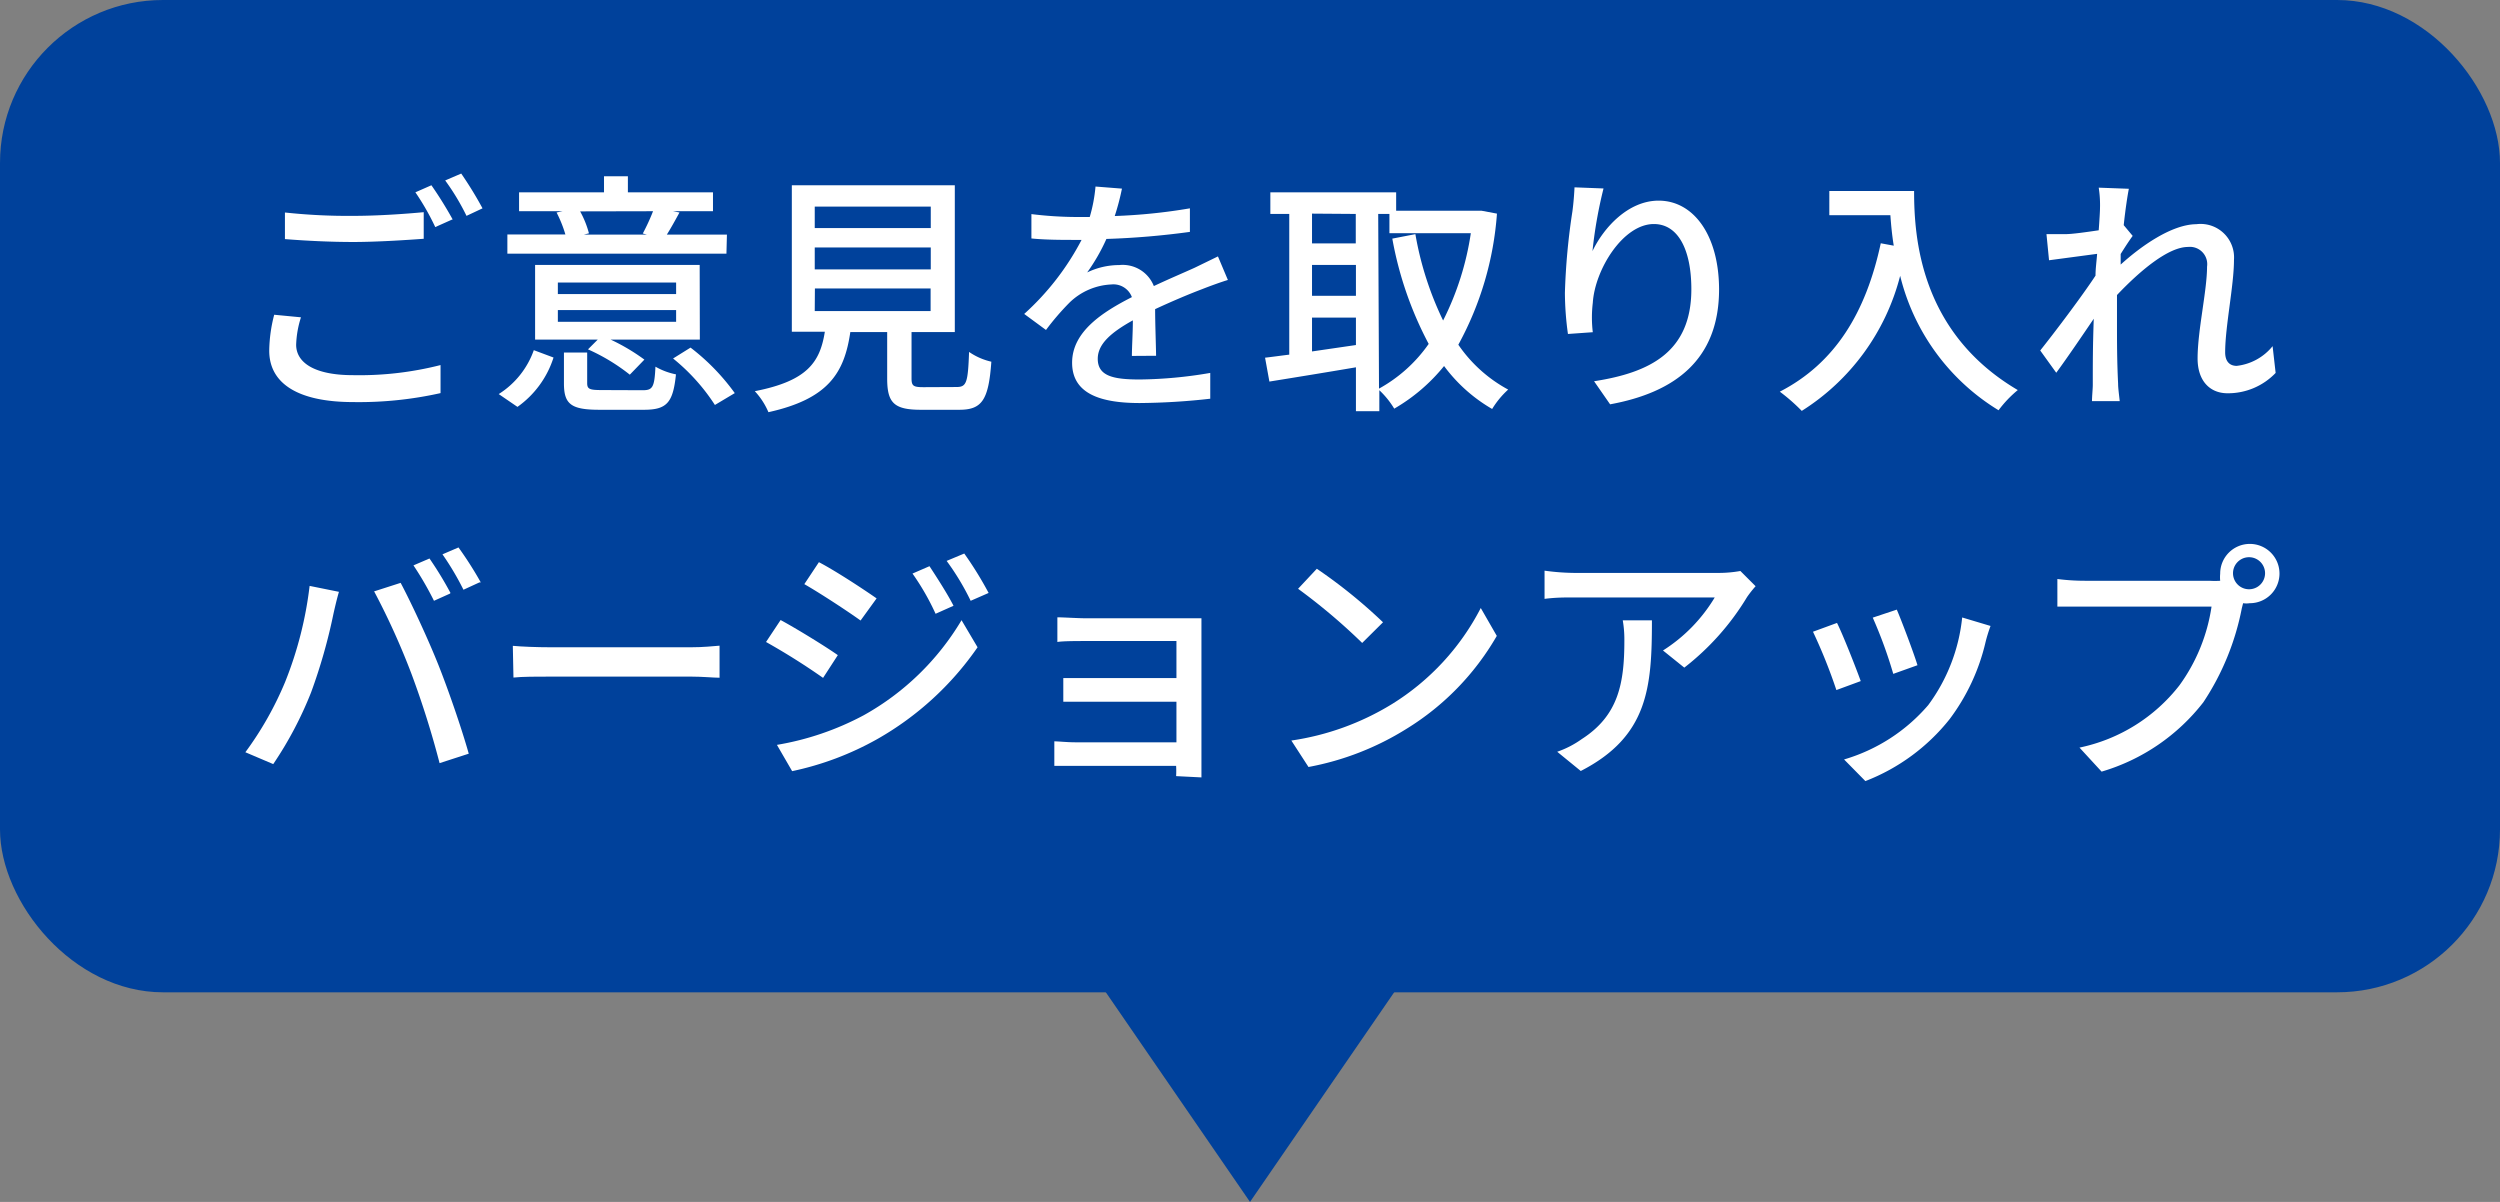 <svg xmlns="http://www.w3.org/2000/svg" viewBox="0 0 156 75"><rect x="0" y="0" width="156" height="75" fill="#808080" stroke="none"/><defs><style>.cls-1{fill:#00419b;}.cls-2{fill:#fff;}</style></defs><g id="レイヤー_2" data-name="レイヤー 2"><g id="visual"><rect class="cls-1" width="156" height="61.92" rx="10.17"/><polygon class="cls-1" points="78 75 67.01 59.02 88.99 59.02 78 75"/><path class="cls-2" d="M18.78,19.8a6.22,6.22,0,0,0-.3,1.71c0,1.1,1.11,1.9,3.54,1.9a20.53,20.53,0,0,0,5.47-.63l0,1.75a23.3,23.3,0,0,1-5.44.56c-3.41,0-5.25-1.13-5.25-3.21a9.3,9.3,0,0,1,.31-2.24Zm-1-6.54a36.62,36.62,0,0,0,4.24.21c1.55,0,3.25-.12,4.42-.23V14.9c-1.09.08-2.93.2-4.4.2s-3-.08-4.26-.18Zm10.43.44-1.05.47A15.38,15.38,0,0,0,25.92,12l1-.44A24.15,24.15,0,0,1,28.25,13.7ZM30.11,13l-1,.47a14.39,14.39,0,0,0-1.33-2.21l1-.43A23.51,23.51,0,0,1,30.11,13Z"/><path class="cls-2" d="M31.12,24.59a5.34,5.34,0,0,0,2.19-2.74l1.23.46a6,6,0,0,1-2.25,3.08Zm14.21-8.76H31.66v-1.2h3.62a7.69,7.69,0,0,0-.55-1.37l.37-.08H32.39V12h5.3V11h1.49v1h5.31v1.18H42l.4.08c-.29.53-.55,1-.79,1.38h3.75Zm-1.66,5.36H38.1a12.37,12.37,0,0,1,2.11,1.25l-.91.94a12.08,12.08,0,0,0-2.61-1.58l.61-.61H33.39V16.53H43.66Zm-1.48-3.56H34.81v.72h7.38Zm0,1.72H34.81v.73h7.38Zm-2.09,5c.62,0,.74-.17.8-1.47a4.19,4.19,0,0,0,1.28.48c-.18,1.77-.57,2.21-2,2.21H37.41c-1.78,0-2.22-.35-2.22-1.65V22h1.45V23.9c0,.38.14.44.92.44ZM36.2,13.19a5.93,5.93,0,0,1,.55,1.37l-.32.08h3.94l-.26-.07a12.71,12.71,0,0,0,.64-1.39Zm6.89,8.5a13.56,13.56,0,0,1,2.76,2.84l-1.24.74A12.31,12.31,0,0,0,42,22.37Z"/><path class="cls-2" d="M59.68,24.15c.63,0,.72-.25.79-2.19a4,4,0,0,0,1.39.61c-.17,2.4-.59,3-2,3H57.46c-1.68,0-2.1-.44-2.1-1.95V20.72h-2.3c-.37,2.54-1.36,4.17-5.11,5a4.53,4.53,0,0,0-.85-1.31c3.28-.64,4.07-1.81,4.37-3.71H49.41V11.56H59.58v9.16H56.88v2.89c0,.48.12.55.76.55Zm-8.84-9.92h7.24V12.89H50.84Zm0,2.58h7.24V15.44H50.84Zm0,2.6h7.23V18H50.85Z"/><path class="cls-2" d="M70.63,22.21c0-.54.06-1.44.06-2.22-1.35.75-2.19,1.47-2.19,2.4,0,1.09,1,1.29,2.62,1.29a27.3,27.3,0,0,0,4.4-.41l0,1.61a41.57,41.57,0,0,1-4.4.27c-2.37,0-4.21-.54-4.22-2.5s1.91-3.18,3.73-4.11a1.23,1.23,0,0,0-1.28-.79,4,4,0,0,0-2.62,1.14,16,16,0,0,0-1.46,1.7l-1.36-1a16.44,16.44,0,0,0,3.58-4.62H67c-.66,0-1.76,0-2.64-.09V13.36a23.57,23.57,0,0,0,2.72.18H68a9.68,9.68,0,0,0,.36-1.9l1.65.13a15.4,15.4,0,0,1-.45,1.71A35.13,35.13,0,0,0,74.25,13v1.47a49.85,49.85,0,0,1-5.21.44A11.78,11.78,0,0,1,67.84,17a4.6,4.6,0,0,1,2-.46A2.09,2.09,0,0,1,72,17.85c1-.47,1.79-.8,2.54-1.14L76,16l.62,1.47c-.43.13-1.12.38-1.6.57-.82.31-1.84.74-2.94,1.25,0,.9.05,2.16.06,2.91Z"/><path class="cls-2" d="M93.41,13.33A20,20,0,0,1,91,21.51a8.86,8.86,0,0,0,3.11,2.8,5.51,5.51,0,0,0-1,1.21,9.89,9.89,0,0,1-3-2.68A11.2,11.2,0,0,1,87,25.5a5.39,5.39,0,0,0-.93-1.15v1.31H84.61V22.92c-1.94.33-3.91.65-5.4.89l-.27-1.49c.45-.05,1-.13,1.51-.19V13.35H79.27V12h7.85v1.15h5.07l.26,0Zm-11.54,0v1.86H84.6V13.35Zm0,5.13h2.74V16.53H81.87Zm2.74,3.07V19.82H81.87v2.11Zm1.44,2.72a9.18,9.18,0,0,0,3.1-2.79,22.46,22.46,0,0,1-2.27-6.57l1.44-.28A20.24,20.24,0,0,0,90.05,20a17.91,17.91,0,0,0,1.73-5.45H86.7V13.35H86Z"/><path class="cls-2" d="M100.06,11.76a27.86,27.86,0,0,0-.69,3.91c.69-1.45,2.22-3.15,4.13-3.15,2.16,0,3.76,2.13,3.77,5.53,0,4.41-2.77,6.44-6.8,7.18l-1-1.44c3.48-.54,6.07-1.82,6.07-5.74,0-2.46-.82-4.07-2.34-4.07-1.92,0-3.68,2.84-3.81,4.92a7.73,7.73,0,0,0,0,1.83l-1.55.11a19.12,19.12,0,0,1-.19-2.56,41,41,0,0,1,.47-5.1c.07-.53.11-1.07.13-1.49Z"/><path class="cls-2" d="M119.44,11.92c0,2.89.37,8.83,6.47,12.42a7.2,7.2,0,0,0-1.2,1.26,13.61,13.61,0,0,1-6.14-8.39,14.09,14.09,0,0,1-6.14,8.43,11.64,11.64,0,0,0-1.37-1.2c3.44-1.77,5.37-4.92,6.3-9.26l.81.15c-.11-.67-.17-1.33-.21-1.9h-3.81V11.92Z"/><path class="cls-2" d="M142,23.27a4.11,4.11,0,0,1-3,1.27c-1.1,0-1.87-.77-1.87-2.17,0-1.75.59-4.23.59-5.73a1.08,1.08,0,0,0-1.19-1.23c-1.23,0-3,1.49-4.43,3,0,.56,0,1.1,0,1.6,0,1.37,0,2.51.07,3.94,0,.29.07.76.1,1.08h-1.73c0-.28.05-.79.05-1,0-1.47,0-2.38.06-4.14-.74,1.09-1.67,2.46-2.34,3.37l-1-1.39c.88-1.1,2.61-3.39,3.45-4.67,0-.45.07-.91.1-1.36l-3,.4-.16-1.63c.4,0,.74,0,1.18,0s1.33-.13,2.08-.24c.05-.69.08-1.2.08-1.38a7,7,0,0,0-.08-1.28l1.88.07c-.08.4-.21,1.24-.32,2.27l.56.67c-.21.28-.5.73-.75,1.13,0,.23,0,.43,0,.66,1.23-1.12,3.17-2.51,4.72-2.52a2.09,2.09,0,0,1,2.35,2.23c0,1.59-.55,4.15-.55,5.77,0,.49.22.84.72.84a3.36,3.36,0,0,0,2.24-1.23Z"/><path class="cls-2" d="M19.32,36.56l1.83.37c-.12.4-.26,1-.34,1.36a34.38,34.38,0,0,1-1.4,4.92,23.18,23.18,0,0,1-2.36,4.47l-1.74-.74a20.84,20.84,0,0,0,2.48-4.38A23.5,23.5,0,0,0,19.32,36.56Zm4,.35L25,36.37c.64,1.2,1.72,3.52,2.36,5.13s1.46,4,1.89,5.53l-1.82.59a56.73,56.73,0,0,0-1.75-5.56A45.21,45.21,0,0,0,23.35,36.91Zm4.76.13-1,.45a19.74,19.74,0,0,0-1.28-2.21l1-.43A21.93,21.93,0,0,1,28.11,37Zm1.84-.7-1,.46a17.37,17.37,0,0,0-1.31-2.21l1-.43A22.63,22.63,0,0,1,30,36.34Z"/><path class="cls-2" d="M32,40.3c.51.05,1.51.09,2.37.09H43.1c.79,0,1.41-.07,1.8-.1v2c-.36,0-1.08-.07-1.78-.07H34.41c-.89,0-1.84,0-2.37.06Z"/><path class="cls-2" d="M52.28,40.88l-.92,1.42a41.74,41.74,0,0,0-3.56-2.24l.91-1.37C49.71,39.23,51.53,40.35,52.28,40.88Zm1.62,3.75A16.36,16.36,0,0,0,60,38.7l1,1.69a19,19,0,0,1-6.26,5.73,18.67,18.67,0,0,1-5.31,2l-.95-1.64A17.67,17.67,0,0,0,53.9,44.63Zm.8-7.29-1,1.38c-.82-.59-2.53-1.71-3.51-2.27l.91-1.37C52.14,35.62,53.93,36.8,54.7,37.34Zm4.8.46-1.12.5a15.33,15.33,0,0,0-1.44-2.51L58,35.33C58.44,36,59.13,37.07,59.5,37.8ZM61.69,37l-1.12.49A15.64,15.64,0,0,0,59.07,35l1.1-.46A22.47,22.47,0,0,1,61.69,37Z"/><path class="cls-2" d="M73.39,48.43a5.93,5.93,0,0,0,0-.64H67.13c-.47,0-1.07,0-1.34,0V46.26c.27,0,.78.06,1.34.06h6.28V43.79H67.93c-.59,0-1.23,0-1.58,0V42.31c.37,0,1,0,1.57,0h5.49V40H67.75c-.49,0-1.45,0-1.77.06V38.52c.35,0,1.28.06,1.77.06h6.13l1.09,0c0,.19,0,.61,0,.93v8c0,.25,0,.7,0,1Z"/><path class="cls-2" d="M86.85,43.94a15.26,15.26,0,0,0,5.55-6l1,1.74a16.44,16.44,0,0,1-5.62,5.79,17.57,17.57,0,0,1-6.13,2.39l-1.07-1.65A16.57,16.57,0,0,0,86.85,43.94Zm-.55-5.11L85,40.12a36.89,36.89,0,0,0-4-3.38l1.17-1.25A32.07,32.07,0,0,1,86.3,38.83Z"/><path class="cls-2" d="M109.55,36.58a7.1,7.1,0,0,0-.53.67,16.06,16.06,0,0,1-3.92,4.41l-1.33-1.07A10,10,0,0,0,107,37.28H98.25c-.63,0-1.19,0-1.87.09V35.61a14.46,14.46,0,0,0,1.88.14h9a7.67,7.67,0,0,0,1.34-.12Zm-6.47,2.13c0,4.17-.23,7.24-4.44,9.4l-1.47-1.2a6,6,0,0,0,1.53-.79c2.29-1.47,2.66-3.48,2.66-6.14a7,7,0,0,0-.1-1.27Z"/><path class="cls-2" d="M116.11,42.5l-1.52.56a32.83,32.83,0,0,0-1.46-3.64l1.5-.55C115,39.61,115.8,41.64,116.11,42.5Zm8.1-3.44a9.27,9.27,0,0,0-.31,1,12.83,12.83,0,0,1-2.24,4.81,12.44,12.44,0,0,1-5.26,3.87l-1.33-1.35A11,11,0,0,0,120.32,44a11.09,11.09,0,0,0,2.12-5.47Zm-4.56,2.45-1.51.54a28.11,28.11,0,0,0-1.28-3.51l1.5-.5C118.65,38.71,119.44,40.8,119.65,41.51Z"/><path class="cls-2" d="M137.87,36.24a5.39,5.39,0,0,0,.67,0,2.2,2.2,0,0,1,0-.44,1.85,1.85,0,1,1,1.84,1.84,1.36,1.36,0,0,1-.41,0l-.08.31a16.15,16.15,0,0,1-2.4,5.87,12.51,12.51,0,0,1-6.35,4.33l-1.38-1.5A10.64,10.64,0,0,0,136,42.76a11.11,11.11,0,0,0,2-4.91H130.1c-.68,0-1.32,0-1.72,0V36.13a13.48,13.48,0,0,0,1.73.11Zm3.47-.47a1,1,0,0,0-2,0,1,1,0,0,0,2,0Z"/></g></g></svg>